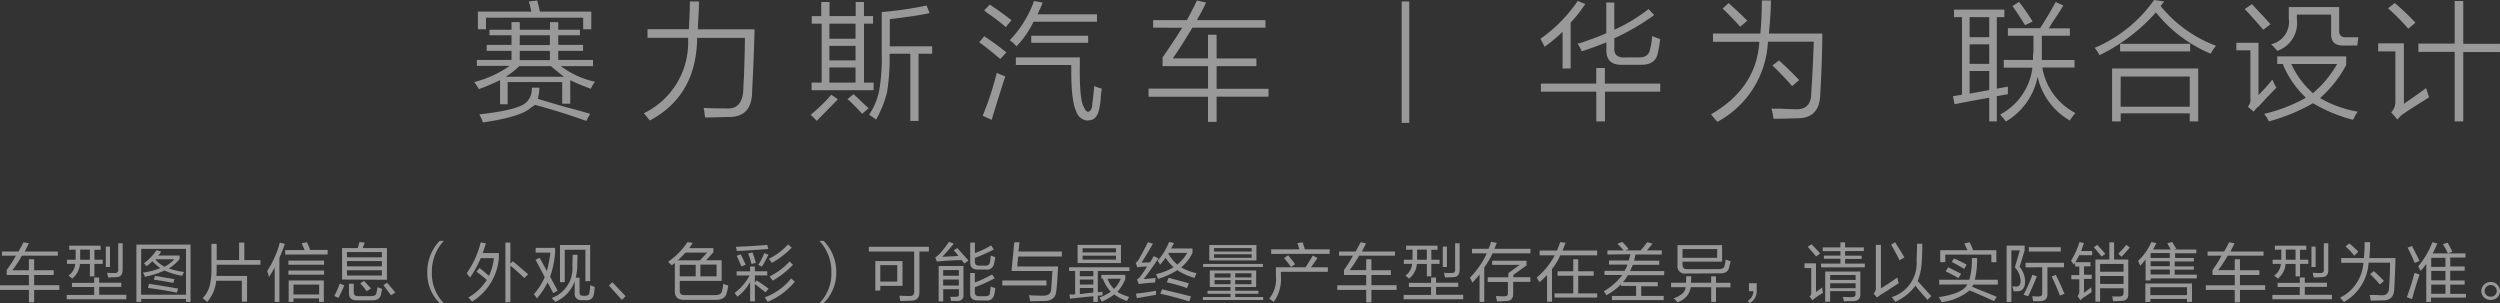 <svg xmlns="http://www.w3.org/2000/svg" width="320" height="38.807" viewBox="0 0 320 38.807">
  <rect x="0" y="0" width="320" height="38.807" fill="#333333" stroke="none"/>
  <g id="组_39327" data-name="组 39327" transform="translate(-6154 -347)" opacity="0.5">
    <path id="路径_23498" data-name="路径 23498" d="M116.946,4.569V3.86h2.82V2.892h1.058V3.86h3.867V2.892h1.058V3.86h2.772v.709H125.75V5.8h3.174v.772H125.75V7.728H130.2v.794h-4.127a11.386,11.386,0,0,0,4.386,2,3.174,3.174,0,0,0-.529.9,24.268,24.268,0,0,1-2.645-1.1v3.005h-1.032V10.564h-6.984V13.4H118.3V10.31a28.355,28.355,0,0,1-2.709,1.159c-.042-.085-.153-.259-.323-.529a2.708,2.708,0,0,1-.259-.386,13.6,13.6,0,0,0,4.513-2.063h-4.19V7.728h4.434V6.569h-3.174V5.8h3.174V4.569ZM115.465,3.8V1.538h6.83a9.573,9.573,0,0,0-.317-1.291l1.1-.127a1.054,1.054,0,0,0,.063.323c.085.3.169.667.259,1.1h6.576V3.8H128.94V2.316H116.5V3.8Zm13.861,11.735q-3.032-1.1-6.576-2.063l-.2.19a.769.769,0,0,0-.323.2q-1.286,1.159-6.121,1.868a6.306,6.306,0,0,0-.386-.9.19.19,0,0,1-.069-.132q4.7-.529,5.867-1.418a2.353,2.353,0,0,0,.841-2h.968a5.036,5.036,0,0,1-.2,1.423q1.032.317,3.222.963c1.8.476,2.968.794,3.481.968Zm-8.576-7.01a9.068,9.068,0,0,1-1.741,1.354h7.481c-.529-.386-1.058-.836-1.677-1.354Zm.063-2.7h3.867V4.569h-3.857Zm0,1.931h3.867V6.569h-3.857Z" transform="translate(6099.708 346.943)" fill="#fff"/>
    <path id="路径_23499" data-name="路径 23499" d="M156.872,15.581c-.085-.09-.238-.259-.45-.529s-.286-.344-.323-.386a10.046,10.046,0,0,0,5.672-9.285V5.005h-5.2V3.91h5.291c.085-1.55.132-2.73.132-3.55h1.159q0,1.167-.132,3.032v.529h7.253q-.127,4.577-.317,7.936,0,3.412-3.174,3.285-1.873.063-2.841.063c-.042-.254-.085-.577-.127-.963,0,.127,0,.037-.064-.259.73.042,1.677.063,2.836.063,1.46.132,2.212-.73,2.254-2.577,0-.259.026-.714.069-1.354q.127-3.545.127-5.095h-6.116v.127q-.127,7.285-6.058,10.449" transform="translate(6080.312 346.83)" fill="#fff"/>
    <path id="路径_23500" data-name="路径 23500" d="M197.312,15.706a7.147,7.147,0,0,0-.772-.778,21.205,21.205,0,0,0,2.645-2.577l.841.582c-.645.688-1.55,1.587-2.709,2.772m-.635-12.444V2.294H197.9V.49h1.058v1.8h3.349V.49h1.058v1.8h1.164v.968H203.37v7.55H204.6v.968h-7.936v-.968h1.286V3.262Zm2.259,1.931h3.349V3.262h-3.349Zm0,2.772h3.349V6.1h-3.349Zm0,2.836h3.349V8.87h-3.349Zm4.19,4c-.259-.3-.714-.772-1.354-1.418a3.7,3.7,0,0,0-.529-.45l.772-.645a12.254,12.254,0,0,1,.968.9q.7.651.968.9Zm1.8.772-.127-.127c-.175-.132-.434-.3-.778-.529a8.525,8.525,0,0,0,1.291-3.09,24.241,24.241,0,0,0,.323-4.762V1.776A48.068,48.068,0,0,0,211.38.94l.391.968q-1.746.381-5.095.772V6.162h5.418v.947h-1.741v8.6H209.3v-8.6H206.65a28.117,28.117,0,0,1-.323,4.9,13.949,13.949,0,0,1-1.418,3.545" transform="translate(6061.221 346.769)" fill="#fff"/>
    <path id="路径_23501" data-name="路径 23501" d="M240.114,7.657c-.169-.132-.407-.323-.709-.582q-1.286-1.058-1.995-1.545l.64-.778a33.749,33.749,0,0,1,2.836,2.063Zm-1.1,7.8-1.159-.529a38.646,38.646,0,0,0,1.8-5.481,2.556,2.556,0,0,0,.323.127c.085.042.344.153.772.323q-.709,2.117-1.741,5.545m1.8-11.862a23.9,23.9,0,0,0-2.45-1.868,1.2,1.2,0,0,0-.323-.259l.73-.762c.175.132.434.3.778.529q1.349.968,2,1.481Zm1.354,2.45a5.235,5.235,0,0,0-.836-.772,14.169,14.169,0,0,0,3.1-5.016l1.1.2a8.932,8.932,0,0,1-.45,1.058c-.09.212-.153.365-.2.45h7.608v.942h-8.121a12.235,12.235,0,0,1-2.2,3.174m9.158,9.481a1.634,1.634,0,0,1-1.487-1.164q-.64-1.286-.64-5.222V8.43h-7.095V7.462h8.19v.9q-.063,4.581.529,5.481c.175.386.344.577.529.577s.429-.233.529-.709v-.259c.132-.984.217-1.756.259-2.317a.523.523,0,0,1,.2.063,3.982,3.982,0,0,0,.772.259c-.042.212-.09.529-.132.963a7.052,7.052,0,0,1-.19,1.55c-.175,1.032-.645,1.55-1.418,1.55M244.071,4.689h7.285v.9h-7.285Z" transform="translate(6041.928 346.887)" fill="#fff"/>
    <path id="路径_23502" data-name="路径 23502" d="M279.062,3.6V2.633h4.323c.471-.857.9-1.7,1.286-2.513l1.164.259a16.815,16.815,0,0,1-.968,1.868l-.2.386h8.772V3.6h-9.354q-1.222,2.063-2.513,3.936h4.513V4.506h1.1V7.537h5.095v.984h-5.095v2.9h6.645v1.011h-6.645v3.222h-1.1V12.437H278.48V11.4h7.608V8.522h-5.82V7.405c.9-1.291,1.741-2.555,2.513-3.8Z" transform="translate(6022.54 346.943)" fill="#fff"/>
    <rect id="矩形_14941" data-name="矩形 14941" width="0.968" height="15.539" transform="translate(6333.416 347.19)" fill="#fff"/>
    <path id="路径_23503" data-name="路径 23503" d="M374.013,6.107a4.241,4.241,0,0,0-.317-.64c-.09-.175-.153-.3-.2-.392A18.859,18.859,0,0,0,378.262.24l.968.386a17.991,17.991,0,0,1-1.873,2.386V8.88h-1.032v-4.7A17.065,17.065,0,0,1,374,6.107m-.45,5.74V10.816h7.089v-2h1.1v2h7.089v1.032h-7.074v3.8h-1.111v-3.8Zm5.222-5.158a4.229,4.229,0,0,0-.529-.968,1.956,1.956,0,0,1,.45-.127q2.254-.778,3.227-1.227V.436h1.026V3.917a20.859,20.859,0,0,0,4.386-2.645l.714.772a29.328,29.328,0,0,1-5.095,2.968V6.171q-.127,1.423,1.487,1.291h1.545c.9.042,1.418-.3,1.545-1.058a9.164,9.164,0,0,0,.259-1.677c.434.175.778.3,1.032.386a14.218,14.218,0,0,1-.323,1.873c-.212.989-.968,1.46-2.254,1.418h-2.116q-2.323.127-2.19-2.063V5.531q-1.423.582-3.174,1.159" transform="translate(5977.684 346.887)" fill="#fff"/>
    <path id="路径_23504" data-name="路径 23504" d="M415.666,15.659c-.127-.127-.407-.45-.836-.968q5.819-3.349,6.19-9.28h-5.936V4.352h6.063c.127-1.328.19-2.751.19-4.232H422.5c0,1.116-.09,2.539-.259,4.232h6.836q0,3.232-.259,7.74-.064,3.174-3.032,3.1c-.989.042-1.979.063-2.963.063a6.1,6.1,0,0,0-.259-1.291h1.159c.82.042,1.4.069,1.741.069,1.46.127,2.2-.561,2.2-2.069q.19-2.709.323-6.571h-5.867a12.311,12.311,0,0,1-6.449,10.248m2.9-12.168c-.9-.989-1.656-1.762-2.254-2.323l.772-.7.2.19c.682.6,1.418,1.291,2.19,2.069Zm6.645,7.608c-.82-.947-1.656-1.825-2.518-2.645l.841-.645c1.159,1.058,2.016,1.915,2.577,2.518Z" transform="translate(5958.176 346.943)" fill="#fff"/>
    <path id="路径_23505" data-name="路径 23505" d="M473.637,2.407V1.444h6.449v.963h-.968v9.158l1.418-.259v.968l-1.418.254v3.227h-.968V12.724q-2.577.455-4.444.836l-.2-1.032,1.159-.19V2.407Zm2,2.571h2.513V2.407h-2.513Zm0,3.412h2.513v-2.5h-2.513Zm0,3.809,2.513-.455V9.306h-2.513Zm4.9-7.407V3.825h4.127c.344-.529.82-1.291,1.418-2.317.259-.476.455-.82.582-1.032l.968.45q-.45.778-1.55,2.386a2.063,2.063,0,0,1-.323.529h2.709v.952h-3.587v3.1h4.19v.968h-4.127a8.05,8.05,0,0,0,4.233,5.82,6.163,6.163,0,0,0-.709.963,8.6,8.6,0,0,1-4.127-5.608,8.539,8.539,0,0,1-4.063,5.74,4.518,4.518,0,0,0-.529-.645c.085.085,0,0-.19-.259a7.885,7.885,0,0,0,4.121-5.994h-3.672V7.888h3.74V7.359a4.893,4.893,0,0,0,.064-.645V4.793Zm2.2-1.354c-.476-.772-1.01-1.587-1.614-2.45l.836-.529a23.422,23.422,0,0,1,1.741,2.513Z" transform="translate(5930.473 346.783)" fill="#fff"/>
    <path id="路径_23506" data-name="路径 23506" d="M522.867,6.878a17.777,17.777,0,0,1-7.026-5.291,23.056,23.056,0,0,1-7.222,5.476A3.921,3.921,0,0,0,508,6.127,17.752,17.752,0,0,0,515.608,0L516.9.19l-.455.582a16.723,16.723,0,0,0,7.095,5.095,4.1,4.1,0,0,0-.672,1.011m-12.634,8.661V8.767h11.021v6.772h-1.085V14.507h-8.835v1.032Zm1.026-9.931h8.962v.968h-8.962Zm.064,8.058h8.846V9.8h-8.835Z" transform="translate(5914.114 347)" fill="#fff"/>
    <path id="路径_23507" data-name="路径 23507" d="M544.524,14.782l-.772-.645a1.388,1.388,0,0,0,.323-1.1V6.915h-1.8V5.952h2.836v6.687a23.814,23.814,0,0,0,1.783-1.984.186.186,0,0,0,.064.132,4.316,4.316,0,0,0,.455.9c-.646.645-1.4,1.444-2.259,2.386a2.115,2.115,0,0,0-.646.709M545.73,4.275c-1.058-1.2-1.831-2.085-2.386-2.645L544.27,1c.169.175.45.476.836.9q1.1,1.159,1.545,1.677Zm.709,11.735a3.964,3.964,0,0,0-.608-.968,19.919,19.919,0,0,0,5.349-2.063,12.355,12.355,0,0,1-2.963-4.317h-.709V7.693h8.83v1.1a14.973,14.973,0,0,1-3.349,4.232,14.48,14.48,0,0,0,4.836,1.741,2.8,2.8,0,0,0-.455.772,1.709,1.709,0,0,1-.19.259,19.629,19.629,0,0,1-5.095-2.116A23.643,23.643,0,0,1,546.476,16m1.032-9.026a9.572,9.572,0,0,0-.778-.841,2.928,2.928,0,0,0,2.259-3.285V1.376h6.449V4.338c-.042.645.275.947.963.9h1.487L557.756,6.3h-1.672c-1.164.042-1.72-.476-1.677-1.55V2.339h-4.386V2.92a3.764,3.764,0,0,1-2.513,4.063m1.8,1.677a11.141,11.141,0,0,0,2.772,3.735,13.819,13.819,0,0,0,3.1-3.735Z" transform="translate(5897.976 346.529)" fill="#fff"/>
    <path id="路径_23508" data-name="路径 23508" d="M579.039,15.392l-.772-.9A1.917,1.917,0,0,0,578.8,13.2V6.689h-2.2V5.658h3.291v7.735q1.55-1.058,2.836-1.995a2.276,2.276,0,0,1,.132.386l.254.772-.577.386c-1.122.688-2.021,1.264-2.709,1.741a2,2,0,0,0-.582.529l-.2.2m1.413-11.623a31.546,31.546,0,0,0-2.592-2.614L578.722.5a32.008,32.008,0,0,1,2.645,2.513Zm1.286,2.968V5.695h4.645V.24h1.1V5.721h4.7V6.779h-4.7v8.872h-1.1v-8.9Z" transform="translate(5881.808 346.887)" fill="#fff"/>
    <path id="路径_23509" data-name="路径 23509" d="M.254,60.474v-.529H2.37c.233-.407.45-.8.64-1.185l.693.127c-.169.339-.349.688-.529,1.058H7.407v.529h-4.6a15.54,15.54,0,0,1-1.222,1.873H3.7V60.94H4.37v1.407H6.878v.6H4.37v1.312H7.592v.6H4.37v1.587H3.7V64.865H0v-.6H3.7V62.95H.862v-.635l.222-.323a15.585,15.585,0,0,0,.958-1.518Z" transform="translate(6154 319.249)" fill="#fff"/>
    <path id="路径_23510" data-name="路径 23510" d="M16.817,64.6v-.529h2.841v-.682H20.3v.667h2.836v.529H20.3V65.6h3.476v.571H16.15v-.555h3.508V64.6Zm-.349-4.762v-.529h4.021v.529h-.8v1.275h1.058v.529H19.689v1.592h-.577V61.645H17.838a2.647,2.647,0,0,1-.989,1.883c-.148-.127-.307-.259-.476-.386a2.032,2.032,0,0,0,.862-1.5H16.176v-.529h1.116V59.809Zm1.4.958v.317h1.243v-1.3H17.869Zm3.285-1.37h.529v2.614h-.529Zm.291,3.957a.735.735,0,0,0-.063-.259q-.032-.222-.063-.349a7.328,7.328,0,0,0,.889.032c.407.042.587-.138.529-.529V59h.571v3.349c0,.656-.254.989-.825.989Z" transform="translate(6146.394 319.136)" fill="#fff"/>
    <path id="路径_23511" data-name="路径 23511" d="M33,66.663V59.33h6.931v7.333h-.582v-.381H33.614v.381Zm.6-.921h5.746V59.87H33.614Zm5.232-2.428a9.2,9.2,0,0,1-2.233-.667,10.984,10.984,0,0,1-2.518.794,1.892,1.892,0,0,0-.254-.529,8.808,8.808,0,0,0,2.233-.577,6.458,6.458,0,0,1-1.021-.889,4.294,4.294,0,0,1-.735.635,2.721,2.721,0,0,0-.349-.349,6.8,6.8,0,0,0,1.624-1.693l.593.175a.414.414,0,0,0-.063.1,1.317,1.317,0,0,1-.323.413h2.746v.444a5.6,5.6,0,0,1-1.37,1.212,9.419,9.419,0,0,0,1.947.45,1.771,1.771,0,0,0-.259.529m-.667,2.116q-1.889-.381-3.7-.6l.127-.529c1.169.169,2.418.376,3.735.608Zm-.45-1.243c-.958-.19-1.783-.328-2.487-.413l.127-.481a6.586,6.586,0,0,1,.8.127l1.688.291Zm.127-3.032H35.4a3.842,3.842,0,0,0,1.212.958,4.662,4.662,0,0,0,1.243-.958" transform="translate(6138.459 318.981)" fill="#fff"/>
    <path id="路径_23512" data-name="路径 23512" d="M49.617,66.437a2.075,2.075,0,0,0-.286-.227,2.176,2.176,0,0,0-.291-.254,3.774,3.774,0,0,0,.894-1.587,8.469,8.469,0,0,0,.222-2.264V59h.672v2.074H53.7V58.84h.667v2.238h2.058v.6h-5.6v.45q0,.529-.032.984h3.926v3.291H54.05V63.723H50.765a4.763,4.763,0,0,1-1.148,2.714" transform="translate(6130.906 319.211)" fill="#fff"/>
    <path id="路径_23513" data-name="路径 23513" d="M65.608,66.395V61.988c-.233.429-.481.831-.735,1.217l-.1-.386a4.015,4.015,0,0,1-.127-.381,12.635,12.635,0,0,0,1.624-3.64l.64.164c-.212.614-.444,1.212-.7,1.783v5.65Zm1.344-6.063v-.577h2.487q-.2-.444-.37-.873l.672-.132c.106.259.243.577.413.958l-.19.032h2.423v.577Zm.413.767h4.561v.529H67.359Zm0,1.275h4.561V62.9H67.359Zm.032,4.021V63.644h4.5v2.751h-.614v-.45H68.01v.45Zm.614-.958H71.3V64.173H68.01Z" transform="translate(6123.553 319.254)" fill="#fff"/>
    <path id="路径_23514" data-name="路径 23514" d="M81.409,65.868l-.529-.254a11.063,11.063,0,0,0,.7-1.587l.577.228a15.628,15.628,0,0,1-.735,1.587m.45-2.328V59.487h2.005c.048-.148.1-.339.164-.571a.951.951,0,0,1,.063-.2l.667.063a2.1,2.1,0,0,1-.19.481.987.987,0,0,1-.063.222h3.1V63.54Zm.635-2.841h4.465V60H82.494Zm0,1.148h4.465v-.672H82.494Zm0,1.18h4.465v-.672H82.494Zm1.275,3.174c-.7,0-1.058-.307-1.021-.989V64.048h.608v1.058c0,.386.2.566.672.529h1.5c.423,0,.672-.106.735-.386a.89.89,0,0,1,.032-.19,4.751,4.751,0,0,0,.1-.571q.317.127.6.222a2.092,2.092,0,0,0-.063.254c-.042.233-.074.4-.1.481-.127.529-.529.751-1.18.73Zm1.249-1.18a1.6,1.6,0,0,1-.227-.286c-.254-.317-.455-.556-.6-.7l.476-.317c.169.169.439.455.8.862q-.381-.444.1.1Zm3.121.529c-.169-.212-.222-.28-.159-.19-.339-.45-.614-.82-.825-1.116l.476-.291c.233.259.529.619.894,1.058a1.822,1.822,0,0,0,.159.19Z" transform="translate(6115.911 319.268)" fill="#fff"/>
    <path id="路径_23515" data-name="路径 23515" d="M105.494,66.4h-.529a5.338,5.338,0,0,1-1.587-3.957,5.65,5.65,0,0,1,1.587-4.021h.529a5.752,5.752,0,0,0-1.534,4.021,5.4,5.4,0,0,0,1.534,3.957" transform="translate(6105.317 319.409)" fill="#fff"/>
    <path id="路径_23516" data-name="路径 23516" d="M113.568,63.251l-.259-.291a1.221,1.221,0,0,0-.159-.222,11.585,11.585,0,0,0,1.788-3.957l.672.132c-.132.4-.27.815-.418,1.243h2.074v.6a7.211,7.211,0,0,1-3.444,5.619,3.4,3.4,0,0,0-.286-.354.99.99,0,0,1-.164-.19,6.774,6.774,0,0,0,2.344-2.233,14.183,14.183,0,0,0-1.312-1.058l.386-.481c.127.111.328.27.6.481l.608.529a7.217,7.217,0,0,0,.635-2.264h-1.688a14.161,14.161,0,0,1-1.37,2.492m4.529,3.174V58.812h.635v2.682l.323-.286c.741.614,1.391,1.169,1.947,1.656l-.481.481c-.746-.7-1.339-1.233-1.788-1.587v4.65Z" transform="translate(6100.589 319.24)" fill="#fff"/>
    <path id="路径_23517" data-name="路径 23517" d="M131.907,65.594c-.233-.466-.476-.921-.73-1.37a8.877,8.877,0,0,1-1.376,2.042,2.375,2.375,0,0,0-.381-.529,8.67,8.67,0,0,0,1.4-2.2l-1.18-2.217.529-.254.921,1.693a15.157,15.157,0,0,0,.45-2.36h-1.883V59.79h2.487v.64a12.353,12.353,0,0,1-.635,3.058l.958,1.788Zm3.672.894a.814.814,0,0,1-.926-.936V64.065a4.488,4.488,0,0,1-2.492,2.645,1.879,1.879,0,0,0-.222-.254,1.877,1.877,0,0,1-.222-.254,4,4,0,0,0,2.645-4.021c0-.529.032-1.058.032-1.5h.624c0,.254-.032.7-.032,1.339a8.263,8.263,0,0,1-.19,1.587h.476V65.5c0,.3.138.439.481.418h.254c.317,0,.5-.111.529-.386q.032-.19.1-.762-.032.064,0-.19l.444.159a.327.327,0,0,0,.127.063,5.128,5.128,0,0,1-.1.926.884.884,0,0,1-.985.769l-.047-.007Zm-2.809-2.3V59.43h3.862v4.624h-.608V60.033h-2.645v4.148Z" transform="translate(6092.909 318.933)" fill="#fff"/>
    <path id="路径_23518" data-name="路径 23518" d="M149.757,70.218l-.481.476-1.656-1.846.444-.418Z" transform="translate(6084.321 314.695)" fill="#fff"/>
    <path id="路径_23519" data-name="路径 23519" d="M162.436,61.688q-.19-.19-.476-.444a9.077,9.077,0,0,0,2.487-2.524l.672.1c-.132.217-.28.439-.45.672h3.1v.529l-.926,1.021h1.979v2.645h-5.359v1.18c-.042.471.212.682.767.64h3.7c.577,0,.894-.169.958-.577a1.422,1.422,0,0,1,.063-.286c.042-.254.074-.46.1-.608a2.57,2.57,0,0,0,.45.2.357.357,0,0,1,.159.032,1.364,1.364,0,0,1-.032.254,4.935,4.935,0,0,1-.164.7c-.127.6-.593.894-1.4.894h-4.047c-.81,0-1.206-.36-1.185-1.148V61.4a4.436,4.436,0,0,0-.381.286m4.529-1.624H164.2a12.477,12.477,0,0,1-.989.989h2.836ZM163.457,63.1H165.5V61.625h-2.042Zm4.719-1.5H166.1v1.5h2.074Z" transform="translate(6077.548 319.268)" fill="#fff"/>
    <path id="路径_23520" data-name="路径 23520" d="M178.364,63.263v-.529h1.719v-.619h.614v.608h1.587v.529H180.7v.926l.222-.286c.529.339,1.058.7,1.529,1.058l-.381.476c-.212-.169-.529-.4-.894-.7l-.476-.386v2.233h-.608V64.094a5.859,5.859,0,0,1-1.624,1.883,2.839,2.839,0,0,0-.2-.254c-.063-.085-.116-.164-.159-.228a6.794,6.794,0,0,0,1.915-2.233Zm.032-3.127a2.022,2.022,0,0,1-.063-.317.633.633,0,0,1-.069-.222q2.4-.1,4.021-.254l.127.529q-2.482.19-4.016.254m.571,1.979q-.063-.159-.222-.529a8.529,8.529,0,0,0-.381-.831l.529-.19c.339.677.529,1.127.64,1.339Zm1.307-.323a1.213,1.213,0,0,1-.063-.159,5.818,5.818,0,0,0-.381-1.18l.571-.127c.153.423.291.868.418,1.339Zm1.344.349-.481-.222a9.188,9.188,0,0,0,.767-1.5l.529.19a15.811,15.811,0,0,1-.825,1.529m.73,4.529a.089.089,0,0,0-.032-.063,4.14,4.14,0,0,0-.349-.529,7.647,7.647,0,0,0,3.381-2.423l.476.413a8.943,8.943,0,0,1-3.476,2.582m.529-4.973a3.16,3.16,0,0,0-.386-.529,8.263,8.263,0,0,0,2.46-1.846l.476.413a11,11,0,0,1-2.55,1.947m.1,2.264a6.324,6.324,0,0,0-.386-.529,8.426,8.426,0,0,0,2.555-1.91l.444.413a11.056,11.056,0,0,1-2.614,2.042" transform="translate(6069.925 318.999)" fill="#fff"/>
    <path id="路径_23521" data-name="路径 23521" d="M198.65,58.42h.529a5.554,5.554,0,0,1,1.624,4.021,5.349,5.349,0,0,1-1.624,3.957h-.529a5.4,5.4,0,0,0,1.534-3.957,5.752,5.752,0,0,0-1.534-4.021" transform="translate(6060.234 319.409)" fill="#fff"/>
    <path id="路径_23522" data-name="路径 23522" d="M210.64,60.468v-.6h7.687v.6h-1.212v5.238c0,.7-.354,1.058-1.116,1.058-.28,0-.725.032-1.338.032a1.725,1.725,0,0,0-.064-.381,1.485,1.485,0,0,1-.037-.286c.429,0,.82.032,1.185.032.529.042.741-.169.7-.64V60.468Zm.831,5V61.69h3.476v3.174h-2.841v.6Zm.635-1.148h2.169V62.208h-2.169Z" transform="translate(6054.571 318.726)" fill="#fff"/>
    <path id="路径_23523" data-name="路径 23523" d="M230.46,61.433l-.349-.444q-1.339.032-2.524.127a3.831,3.831,0,0,0-.571.063q.254-.063-.064,0l-.222-.529a3.328,3.328,0,0,0,.529-.413A14.941,14.941,0,0,0,228.5,58.65l.608.227c-.471.593-.958,1.159-1.471,1.688.3,0,.788-.042,1.471-.063q.413-.032.6-.032c-.19-.254-.392-.5-.6-.735l.444-.286c.254.275.64.7,1.148,1.275.127.148.222.259.291.323Zm-3.285,4.846V61.75h3.174v3.672a.689.689,0,0,1-.767.794h-.831a4.075,4.075,0,0,0-.1-.529h.7q.444,0,.413-.286v-.683h-2.005v1.561Zm.577-3.285h2.005v-.73h-2.005Zm0,1.249h2.005v-.767h-2.005Zm4.412,1.91c-.661,0-.979-.286-.958-.926V62.644h.6v1.212a15.575,15.575,0,0,0,2.2-1.021l.354.481a20.406,20.406,0,0,1-2.555,1.148v.667c0,.323.18.481.529.481h.8c.381,0,.582-.127.6-.386s.074-.529.1-.857a2.238,2.238,0,0,0,.577.19,6.393,6.393,0,0,1-.1.767l-.032.1a.9.9,0,0,1-1.039.734l-.019,0ZM232.2,62.2c-.682,0-1.011-.3-.989-.958V58.751h.6v1.344a11.229,11.229,0,0,0,2.074-.989l.354.529a26.084,26.084,0,0,1-2.428,1.085v.45c0,.36.159.529.529.529h.8a.529.529,0,0,0,.6-.443v0c.042-.28.074-.556.1-.831a2.158,2.158,0,0,1,.386.127,1.006,1.006,0,0,1,.19.063,6.358,6.358,0,0,1-.159.862.9.9,0,0,1-1.032.725Z" transform="translate(6046.975 319.301)" fill="#fff"/>
    <path id="路径_23524" data-name="路径 23524" d="M243,63.653h5.65v.64H243Zm3.545,2.614a4.816,4.816,0,0,0-.127-.73c.466.042,1.016.063,1.656.063.767.042,1.159-.233,1.18-.831.063-.788.116-1.587.159-2.328H244.18l.354-3.672h.667l-.132,1.18h5.55v.64h-5.582l-.127,1.275h5.232a3.927,3.927,0,0,1-.032.529c-.064,1.169-.127,2.01-.19,2.518-.042.936-.6,1.391-1.661,1.37-.444,0-1.021.032-1.719.032" transform="translate(6039.295 319.244)" fill="#fff"/>
    <path id="路径_23525" data-name="路径 23525" d="M259.2,62.739v-.481h7.719v.481h-4.047v2.709a2.75,2.75,0,0,0,.6-.063v.45a1.105,1.105,0,0,1-.317.032,1.851,1.851,0,0,1-.286.032v.794H262.3v-.73q-1.661.159-2.968.317l-.1-.529h.392a1.487,1.487,0,0,0,.349-.032V62.739Zm1.085-3.349h5.55v2.328h-5.55Zm.286,4.016H262.3v-.667H260.57Zm0,1.058H262.3v-.64H260.57Zm0,1.217c.238,0,.619-.069,1.153-.132q.381-.032.571-.063v-.577H260.57Zm.354-5.328H265.2v-.529h-4.275Zm0,.921H265.2v-.5h-4.275Zm5.677,5.291a5.9,5.9,0,0,1-1.624-.825,8.478,8.478,0,0,1-1.587.921q-.127-.222-.317-.529a7.374,7.374,0,0,0,1.465-.735,4.929,4.929,0,0,1-1.021-1.688h-.191v-.481h3.063v.529a5.33,5.33,0,0,1-1.021,1.656,5.907,5.907,0,0,0,1.529.64,2.613,2.613,0,0,0-.222.381.349.349,0,0,1-.064.127m-.8-2.836h-1.688a3.251,3.251,0,0,0,.831,1.307,4,4,0,0,0,.857-1.307" transform="translate(6031.648 318.952)" fill="#fff"/>
    <path id="路径_23526" data-name="路径 23526" d="M275.731,64.061l-.222-.571a1.415,1.415,0,0,0,.481-.45c.254-.36.529-.762.825-1.212a6.517,6.517,0,0,0-1.275.1l-.19-.571a1.518,1.518,0,0,0,.413-.481q.645-1.143,1.148-2.169l.64.2q-.894,1.555-1.466,2.423l1.085-.032a7,7,0,0,0,.476-.8l.608.286q-1.058,1.587-1.883,2.645l.831-.063a5.937,5.937,0,0,1,.7-.063,2.664,2.664,0,0,0-.064.571c-.788.042-1.487.106-2.116.19m-.222,1.82-.127-.577c.894-.106,1.757-.233,2.582-.381,0,.212-.032.392-.032.529-.4.063-1.01.169-1.815.317l-.608.1m7.37-2.582a8.652,8.652,0,0,1-2.2-.989,10.981,10.981,0,0,1-2.455,1.116l-.1-.222a1.525,1.525,0,0,0-.19-.386,7.456,7.456,0,0,0,2.264-.894,5.939,5.939,0,0,1-1.021-1.212,10.452,10.452,0,0,1-.7.894.93.93,0,0,0-.159-.254,1.073,1.073,0,0,0-.159-.254,8.038,8.038,0,0,0,1.465-2.4l.635.127c-.127.259-.254.492-.381.7h2.746v.577a5.781,5.781,0,0,1-1.439,1.846,6.426,6.426,0,0,0,1.947.735,2.461,2.461,0,0,1-.127.286,2.529,2.529,0,0,1-.127.323M282.2,66.3a38.048,38.048,0,0,0-3.7-.984l.222-.577,2.169.529,1.529.386Zm-.286-1.719a25.137,25.137,0,0,0-2.582-.735l.222-.571q.159.032.476.127c.894.233,1.587.423,2.116.571Zm.032-4.5h-2.36l-.064.1a5.267,5.267,0,0,0,1.148,1.4,5.647,5.647,0,0,0,1.275-1.5" transform="translate(6024.025 319.287)" fill="#fff"/>
    <path id="路径_23527" data-name="路径 23527" d="M292.509,64.8V62.679h5.936V64.8h-2.682v.476h2.968v.386h-2.968v.418h3.576v.381H291.62v-.381h3.539v-.413h-2.936v-.386h2.936V64.8Zm-.857-2.952h7.656v.381h-7.656Zm.794-2.423h6.031V61.4h-6.031Zm.608.836h4.814v-.444h-4.814Zm0,.8h4.814V60.61h-4.814Zm.064,2.524h2.042v-.529h-2.042Zm0,.857h2.042v-.529h-2.042Zm4.719-1.4h-2.074v.529h2.074Zm-2.074,1.4h2.074v-.529h-2.074Z" transform="translate(6016.345 318.938)" fill="#fff"/>
    <path id="路径_23528" data-name="路径 23528" d="M308.277,66.4c-.19-.148-.381-.286-.577-.413a3.9,3.9,0,0,0,.862-2.9V61.97h3.8c.148-.233.36-.571.635-1.021.127-.212.222-.37.291-.476l.6.317c-.064.085-.169.233-.317.45a8.516,8.516,0,0,1-.529.73h2.169v.577H309.2v.582a4.946,4.946,0,0,1-.926,3.285m-.317-6.153v-.587h3.6a2.8,2.8,0,0,0-.127-.413,1.967,1.967,0,0,0-.127-.381l.7-.1a2.6,2.6,0,0,0,.127.45,3.237,3.237,0,0,1,.132.444h3.174v.577Zm2.545,1.677-.286-.381c-.28-.36-.481-.619-.608-.767l.529-.349.349.444a6.978,6.978,0,0,1,.529.7Z" transform="translate(6008.755 319.24)" fill="#fff"/>
    <path id="路径_23529" data-name="路径 23529" d="M324.438,60.474v-.529h2.116c.238-.407.45-.8.64-1.185l.7.132-.529,1.058H331.6v.524h-4.592a16.263,16.263,0,0,1-1.212,1.852h2.116V60.94h.667v1.407h2.492v.6H328.58v1.312H331.8v.6H328.58v1.587h-.667V64.865h-3.7v-.6h3.7V62.95h-2.841v-.635l.222-.323a14.676,14.676,0,0,0,.921-1.518Z" transform="translate(6000.961 319.249)" fill="#fff"/>
    <path id="路径_23530" data-name="路径 23530" d="M340.972,64.6v-.529h2.836v-.682h.64v.667h2.841v.529h-2.841V65.6h3.476v.571H340.3v-.555h3.508V64.6Zm-.355-4.762v-.529h4.021v.529h-.794v1.275H344.9v.529h-1.058v1.592h-.571V61.645h-1.28A2.647,2.647,0,0,1,341,63.529c-.148-.127-.312-.259-.482-.386a2.015,2.015,0,0,0,.862-1.5h-1.058v-.529h1.116V59.809Zm1.407.958v.317h1.243v-1.3h-1.243Zm3.285-1.37h.529v2.614h-.529Zm.286,3.957a.734.734,0,0,0-.064-.259q-.032-.222-.063-.349a7.42,7.42,0,0,0,.894.032q.6.063.529-.529V59h.577v3.349c0,.656-.259.989-.831.989Z" transform="translate(5993.367 319.136)" fill="#fff"/>
    <path id="路径_23531" data-name="路径 23531" d="M356.62,60.131v-.577h2.116a5.407,5.407,0,0,0,.317-.894l.735.127a5.579,5.579,0,0,1-.317.767H364.1v.577h-4.852a11.137,11.137,0,0,1-1.058,1.815v4.407h-.6V62.84c-.275.344-.587.693-.926,1.058a2.965,2.965,0,0,0-.317-.635,11.221,11.221,0,0,0,2.169-3.127Zm2.01,3.666v-.6h2.645v-.529l1.439-1.058H359.2v-.529h4.4v.6l-1.688,1.212v.291h2.18v.6h-2.2v1.534c0,.614-.3.921-.958.921a4.1,4.1,0,0,0-.577.032h-.529q-.064-.317-.159-.667c.381,0,.725.032,1.021.032.381,0,.561-.116.529-.418V63.8Z" transform="translate(5985.794 319.296)" fill="#fff"/>
    <path id="路径_23532" data-name="路径 23532" d="M372.94,60.413V59.8h2.233l.413-1.085.672.1c-.127.344-.254.672-.386.989h4.439v.608h-4.725a7.56,7.56,0,0,1-1.058,1.756v4.174h-.635V62.931c-.28.3-.6.608-.958.926a2.859,2.859,0,0,0-.222-.349,1.837,1.837,0,0,0-.132-.254,9.726,9.726,0,0,0,2.3-2.841Zm2.3,2.614v-.571h2.01V60.921h.635v1.534h1.979v.571h-1.979v2.264h2.428v.529h-5.46v-.529h2.4V63.027Z" transform="translate(5978.129 319.268)" fill="#fff"/>
    <path id="路径_23533" data-name="路径 23533" d="M389.3,60.3v-.529h2.074c-.3-.339-.566-.624-.8-.857l.635-.228a3.2,3.2,0,0,1,.228.259,3.837,3.837,0,0,1,.571.667l-.413.159h1.947a9.4,9.4,0,0,0,.857-1.058l.672.2-.608.73-.127.127h1.915V60.3H392.9a2.112,2.112,0,0,0-.064.254,4.518,4.518,0,0,1-.127.529h3.222v.529h-3.381c-.106.275-.227.529-.354.8h4.37v.529h-4.656a4.016,4.016,0,0,1-.64.894h4.471v.529h-2.116V65.6H396.5v.529h-6.624V65.6h3.095v-1.28h-1.926V64.1a7.929,7.929,0,0,1-1.878,1.407,2.246,2.246,0,0,0-.227-.354.745.745,0,0,0-.1-.159,7.873,7.873,0,0,0,2.36-2.074h-2.275v-.529h2.555a3.074,3.074,0,0,0,.381-.8H389.5V61.06h2.518c.085-.259.159-.529.222-.8Z" transform="translate(5970.453 319.282)" fill="#fff"/>
    <path id="路径_23534" data-name="路径 23534" d="M410.267,66.725V64.841h-2.619a2.347,2.347,0,0,1-1.688,1.915l-.127-.132a1.783,1.783,0,0,0-.386-.349c1.021-.381,1.534-.862,1.534-1.434H405.13v-.577h1.915c0-.254.032-.529.032-.831h.63a6.862,6.862,0,0,1-.032.831h2.587v-.82h.619v.831h1.852v.577h-1.852v1.873Zm-3.254-3.64a.922.922,0,0,1-1.058-1.058V59.45h5.709v2.116H406.6v.349c0,.444.2.651.64.608h3.989c.466,0,.72-.143.762-.481a4.228,4.228,0,0,0,.127-.735l.323.1.317.127c-.064.254-.138.529-.222.862-.127.466-.529.688-1.18.667Zm-.418-2.01h4.439V59.958H406.6Z" transform="translate(5962.765 318.924)" fill="#fff"/>
    <path id="路径_23535" data-name="路径 23535" d="M423.944,71.225l-.254-.291a1.487,1.487,0,0,0,.735-1.243h-.571V68.67h.989v.862a1.762,1.762,0,0,1-.894,1.693" transform="translate(5954.013 314.582)" fill="#fff"/>
    <path id="路径_23536" data-name="路径 23536" d="M438.511,66.182l-.386-.476a.529.529,0,0,0,.222-.481V62.071h-.857v-.608h1.466v3.666l.413-.286.386-.286a3.175,3.175,0,0,0,.063.529.953.953,0,0,1,.032.159c-.36.217-.693.429-.989.64q-.222.19-.349.317m.444-5.613a7.291,7.291,0,0,0-.529-.64q-.349-.413-.529-.6l.476-.317a13.637,13.637,0,0,1,1.116,1.18Zm.862-.672v-.492h2.264V58.78h.6v.645h2.4V59.9h-2.4v.582H444.8V60.9h-2.116V61.5h2.524v.476H439.6V61.5h2.487v-.619h-2.116v-.4h2.116V59.9Zm.317,6.476V62.515h4.5v2.9c0,.593-.3.889-.958.889h-.529c-.275,0-.481.032-.608.032a2.012,2.012,0,0,1-.063-.286l-.1-.286c.254,0,.608.032,1.058.032s.6-.116.577-.413v-.354h-3.243v1.339Zm.64-2.8h3.254v-.63h-3.254Zm0,1.058h3.254v-.635h-3.254Z" transform="translate(5947.49 319.24)" fill="#fff"/>
    <path id="路径_23537" data-name="路径 23537" d="M454.684,65.859l-.444-.529a.979.979,0,0,0,.286-.794V59.1h.646V64.68q1.058-.672,2.116-1.4a4.664,4.664,0,0,0,.164.73l-.608.386c-.7.466-1.254.825-1.661,1.058l-.529.381m2.9-4.762c-.344-.7-.7-1.376-1.085-2.01L457,58.77c.042.063.106.175.19.323.45.7.778,1.243.989,1.624Zm3.571,5.068c-.148-.19-.37-.444-.672-.762-.4-.471-.688-.82-.857-1.058a6.415,6.415,0,0,1-2.587,2.069q-.19-.286-.444-.6a4.554,4.554,0,0,0,3.174-4.719c.042-.852.064-1.587.064-2.116h.667c0,.4,0,.973-.032,1.719,0,.19-.032.328-.032.418a7.567,7.567,0,0,1-.529,2.645c.3.317.735.8,1.307,1.434.19.217.339.376.444.481Z" transform="translate(5939.583 319.244)" fill="#fff"/>
    <path id="路径_23538" data-name="路径 23538" d="M470.112,64.173v-.619h3.862a9.319,9.319,0,0,0,.317-2.778h.672a11.387,11.387,0,0,1-.291,2.778h2.936v.619h-3.127a.325.325,0,0,0-.063.1.744.744,0,0,1-.1.159c.36.169.947.413,1.757.73l1.4.577-.349.55q-.963-.444-2.428-1.085-.444-.19-.7-.286a6.905,6.905,0,0,1-3.577,1.5,2.49,2.49,0,0,0-.254-.45l-.1-.19q3.1-.476,3.64-1.629Zm.127-2.868V59.771h3.5a2.939,2.939,0,0,1-.227-.476l-.19-.381L474,58.75a9.511,9.511,0,0,1,.444.989l-.19.032h3.174v1.534h-.64v-.973h-5.9v.958Zm2.328,2.042a15.941,15.941,0,0,0-1.624-.862l.317-.529,1.661.831Zm.735-1.18c-.4-.259-.936-.556-1.587-.894l.286-.45a17.5,17.5,0,0,1,1.624.8Z" transform="translate(5932.107 319.254)" fill="#fff"/>
    <path id="路径_23539" data-name="路径 23539" d="M486.71,66.781V59.57h2.3v.6l-.635,2.116a3.069,3.069,0,0,1,.7,1.852c0,.788-.3,1.212-.894,1.275H487.6q-.032-.1-.1-.381a2.078,2.078,0,0,0-.064-.254,4.915,4.915,0,0,0,.529.032c.365,0,.529-.27.529-.735a2.646,2.646,0,0,0-.735-1.725l.64-2.169h-1.085v6.6Zm2.746-.735-.577-.19A17.823,17.823,0,0,0,490,63.3l.571.2q-.486,1.28-1.116,2.555m-.323-3.7v-.582h4.915v.571h-2.116v3.449c0,.571-.286.868-.926.889h-.91a2.224,2.224,0,0,0-.064-.381,1.364,1.364,0,0,1-.032-.254,6.827,6.827,0,0,0,.735.032c.381,0,.561-.127.529-.45V62.342Zm.418-2.582h4.084v.556h-4.084Zm3.984,6.19q-.413-1.085-1.058-2.428L493,63.31c.36.725.735,1.534,1.116,2.428Z" transform="translate(5924.141 318.868)" fill="#fff"/>
    <path id="路径_23540" data-name="路径 23540" d="M502.661,61.625q-.063-.1-.19-.254a1.893,1.893,0,0,0-.19-.254,10.4,10.4,0,0,0,1.085-2.4l.571.132q-.063.159-.159.444l-.19.571h1.4V60.4h-1.656c-.085.19-.238.466-.45.831l-.032.063h1.926v.529h-.831V62.9h.989v.529h-.989v1.783l.926-.7a2.752,2.752,0,0,0,.063.6l-.286.2-.8.529q-.19.159-.349.317l-.386-.529a.829.829,0,0,0,.228-.577V63.476h-1.021v-.529h1.021v-1.1h-.529v-.529Zm3.539-1.058c-.148-.169-.36-.423-.635-.767-.169-.19-.291-.328-.354-.413l.418-.317q.254.254.7.762c.153.175.27.3.354.386Zm-.794,5.772V60.953h1.783v-2.2h.608v2.2h1.815V65.3q.063.952-.952.952c-.3,0-.63.032-.989.032a.892.892,0,0,0-.032-.159,1.406,1.406,0,0,0-.1-.444h.889c.407,0,.6-.138.577-.481v-.571h-3v1.719Zm.6-3.825h3v-1h-3Zm0,1.561h3V63.058h-3Zm2.746-3.476-.418-.381c.429-.45.767-.831,1.021-1.148l.45.349c-.344.4-.693.8-1.058,1.18" transform="translate(5916.808 319.268)" fill="#fff"/>
    <path id="路径_23541" data-name="路径 23541" d="M519.473,63.62V60.943q-.332.417-.7.8c-.042-.106-.111-.265-.191-.476-.026-.063-.048-.116-.069-.159a7.112,7.112,0,0,0,1.693-2.4l.64.132c-.048.106-.132.275-.259.529a2.776,2.776,0,0,1-.159.286h2.264l-.444-.794.635-.164a8.878,8.878,0,0,0,.529.862l-.317.1h2.868v.481H523.25v.6h2.4v.45h-2.455v.635h2.455v.418h-2.455v.635h2.836v.481h-5.915v.259Zm-.032,2.746v-2.36h5.968v2.365h-.64v-.386h-4.688v.386Zm.64-.862h4.688V64.488h-4.688Zm.032-4.762h2.455v-.624h-2.455Zm0,1.058h2.455v-.635h-2.455Zm0,1.058h2.455v-.635h-2.455Z" transform="translate(5909.165 319.277)" fill="#fff"/>
    <path id="路径_23542" data-name="路径 23542" d="M535.128,60.474v-.529h2.116c.238-.407.45-.8.64-1.185l.7.132-.529,1.058h4.232v.524H537.7a16.258,16.258,0,0,1-1.211,1.852H538.6V60.94h.667v1.407h2.487v.6H539.27v1.312h3.222v.6H539.27v1.587H538.6V64.865h-3.7v-.6h3.7V62.95h-2.841v-.635l.222-.323a14.7,14.7,0,0,0,.931-1.518Z" transform="translate(5901.446 319.249)" fill="#fff"/>
    <path id="路径_23543" data-name="路径 23543" d="M551.667,64.6v-.529h2.841v-.682h.64v.667h2.836v.529h-2.836V65.6h3.476v.571H551v-.555h3.508V64.6Zm-.349-4.762v-.529h4.021v.529h-.8v1.275H555.6v.529h-1.058v1.592h-.571V61.645h-1.28a2.646,2.646,0,0,1-.989,1.883c-.148-.127-.307-.259-.476-.386a2.015,2.015,0,0,0,.862-1.5h-1.058v-.529h1.116V59.809Zm1.4.958v.317h1.249v-1.3h-1.249Zm3.286-1.37h.529v2.614h-.529Zm.291,3.957a.721.721,0,0,0-.064-.259q-.032-.222-.063-.349a7.326,7.326,0,0,0,.889.032c.407.042.587-.138.529-.529V59h.571v3.349c.026.656-.254.989-.825.989Z" transform="translate(5893.864 319.136)" fill="#fff"/>
    <path id="路径_23544" data-name="路径 23544" d="M567.879,66.413a6.208,6.208,0,0,0-.529-.577,5.359,5.359,0,0,0,3-4.465h-2.841v-.608h2.9c.064-.635.1-1.317.1-2.042h.7c0,.7-.032,1.386-.1,2.042h3.349Q574.4,63,574.3,64.656c0,1.058-.529,1.55-1.5,1.529-.529,0-1.01.032-1.5.032a2.054,2.054,0,0,1-.063-.286,1.862,1.862,0,0,0-.1-.444h.608c.381,0,.656.032.831.032.7.063,1.058-.27,1.058-.989q.127-1.629.127-3.174h-2.746a6.175,6.175,0,0,1-3.174,5.042m1.339-5.941a9.567,9.567,0,0,0-1.116-1.18l.481-.381a9.018,9.018,0,0,1,1.148,1.058Zm3.27,3.7a12.678,12.678,0,0,0-1.243-1.339l.481-.381a15.1,15.1,0,0,1,1.291,1.259Z" transform="translate(5886.165 319.268)" fill="#fff"/>
    <path id="路径_23545" data-name="路径 23545" d="M584.2,66.04l-.672-.254q.529-1.4.989-3.1l.259.063a2,2,0,0,0,.381.127c-.423,1.275-.746,2.328-.958,3.174m.354-4.656a.274.274,0,0,1-.069-.127,17.726,17.726,0,0,0-.857-1.82l.571-.222q.1.222.317.635c.28.529.492.958.64,1.28Zm1.466,5.01V61.528q-.064.1-.19.254a8.182,8.182,0,0,1-.529.64,2.935,2.935,0,0,0-.254-.45.352.352,0,0,0-.064-.127,10.8,10.8,0,0,0,1.82-3.1l.635.164c-.19.444-.392.868-.6,1.275h1.942a7.452,7.452,0,0,0-.635-1.18l.6-.2c.127.217.312.529.529.989,0-.042,0,0,.1.164l-.577.222h2.238v.529h-1.947v1.148h1.846V62.4h-1.846v1.249h1.846v.529h-1.846v1.185h2.01v.476h-4.47v.561Zm.635-4.5h1.82V60.745h-1.82Zm0,1.725h1.82v-1.2h-1.82Zm0,1.725h1.82V64.173h-1.82Z" transform="translate(5878.544 319.254)" fill="#fff"/>
    <path id="路径_23546" data-name="路径 23546" d="M601.55,69.55a1.19,1.19,0,0,1,1.2-1.18h.01a1.169,1.169,0,0,1,1.18,1.159v.021a1.143,1.143,0,0,1-1.168,1.117h-.012a1.159,1.159,0,0,1-1.211-1.1V69.55m.418,0a.751.751,0,0,0,.794.7.735.735,0,0,0,.767-.7v0a.772.772,0,0,0-.751-.793h-.016a.788.788,0,0,0-.794.783v.011" transform="translate(5870.059 314.723)" fill="#fff"/>
  </g>
</svg>
